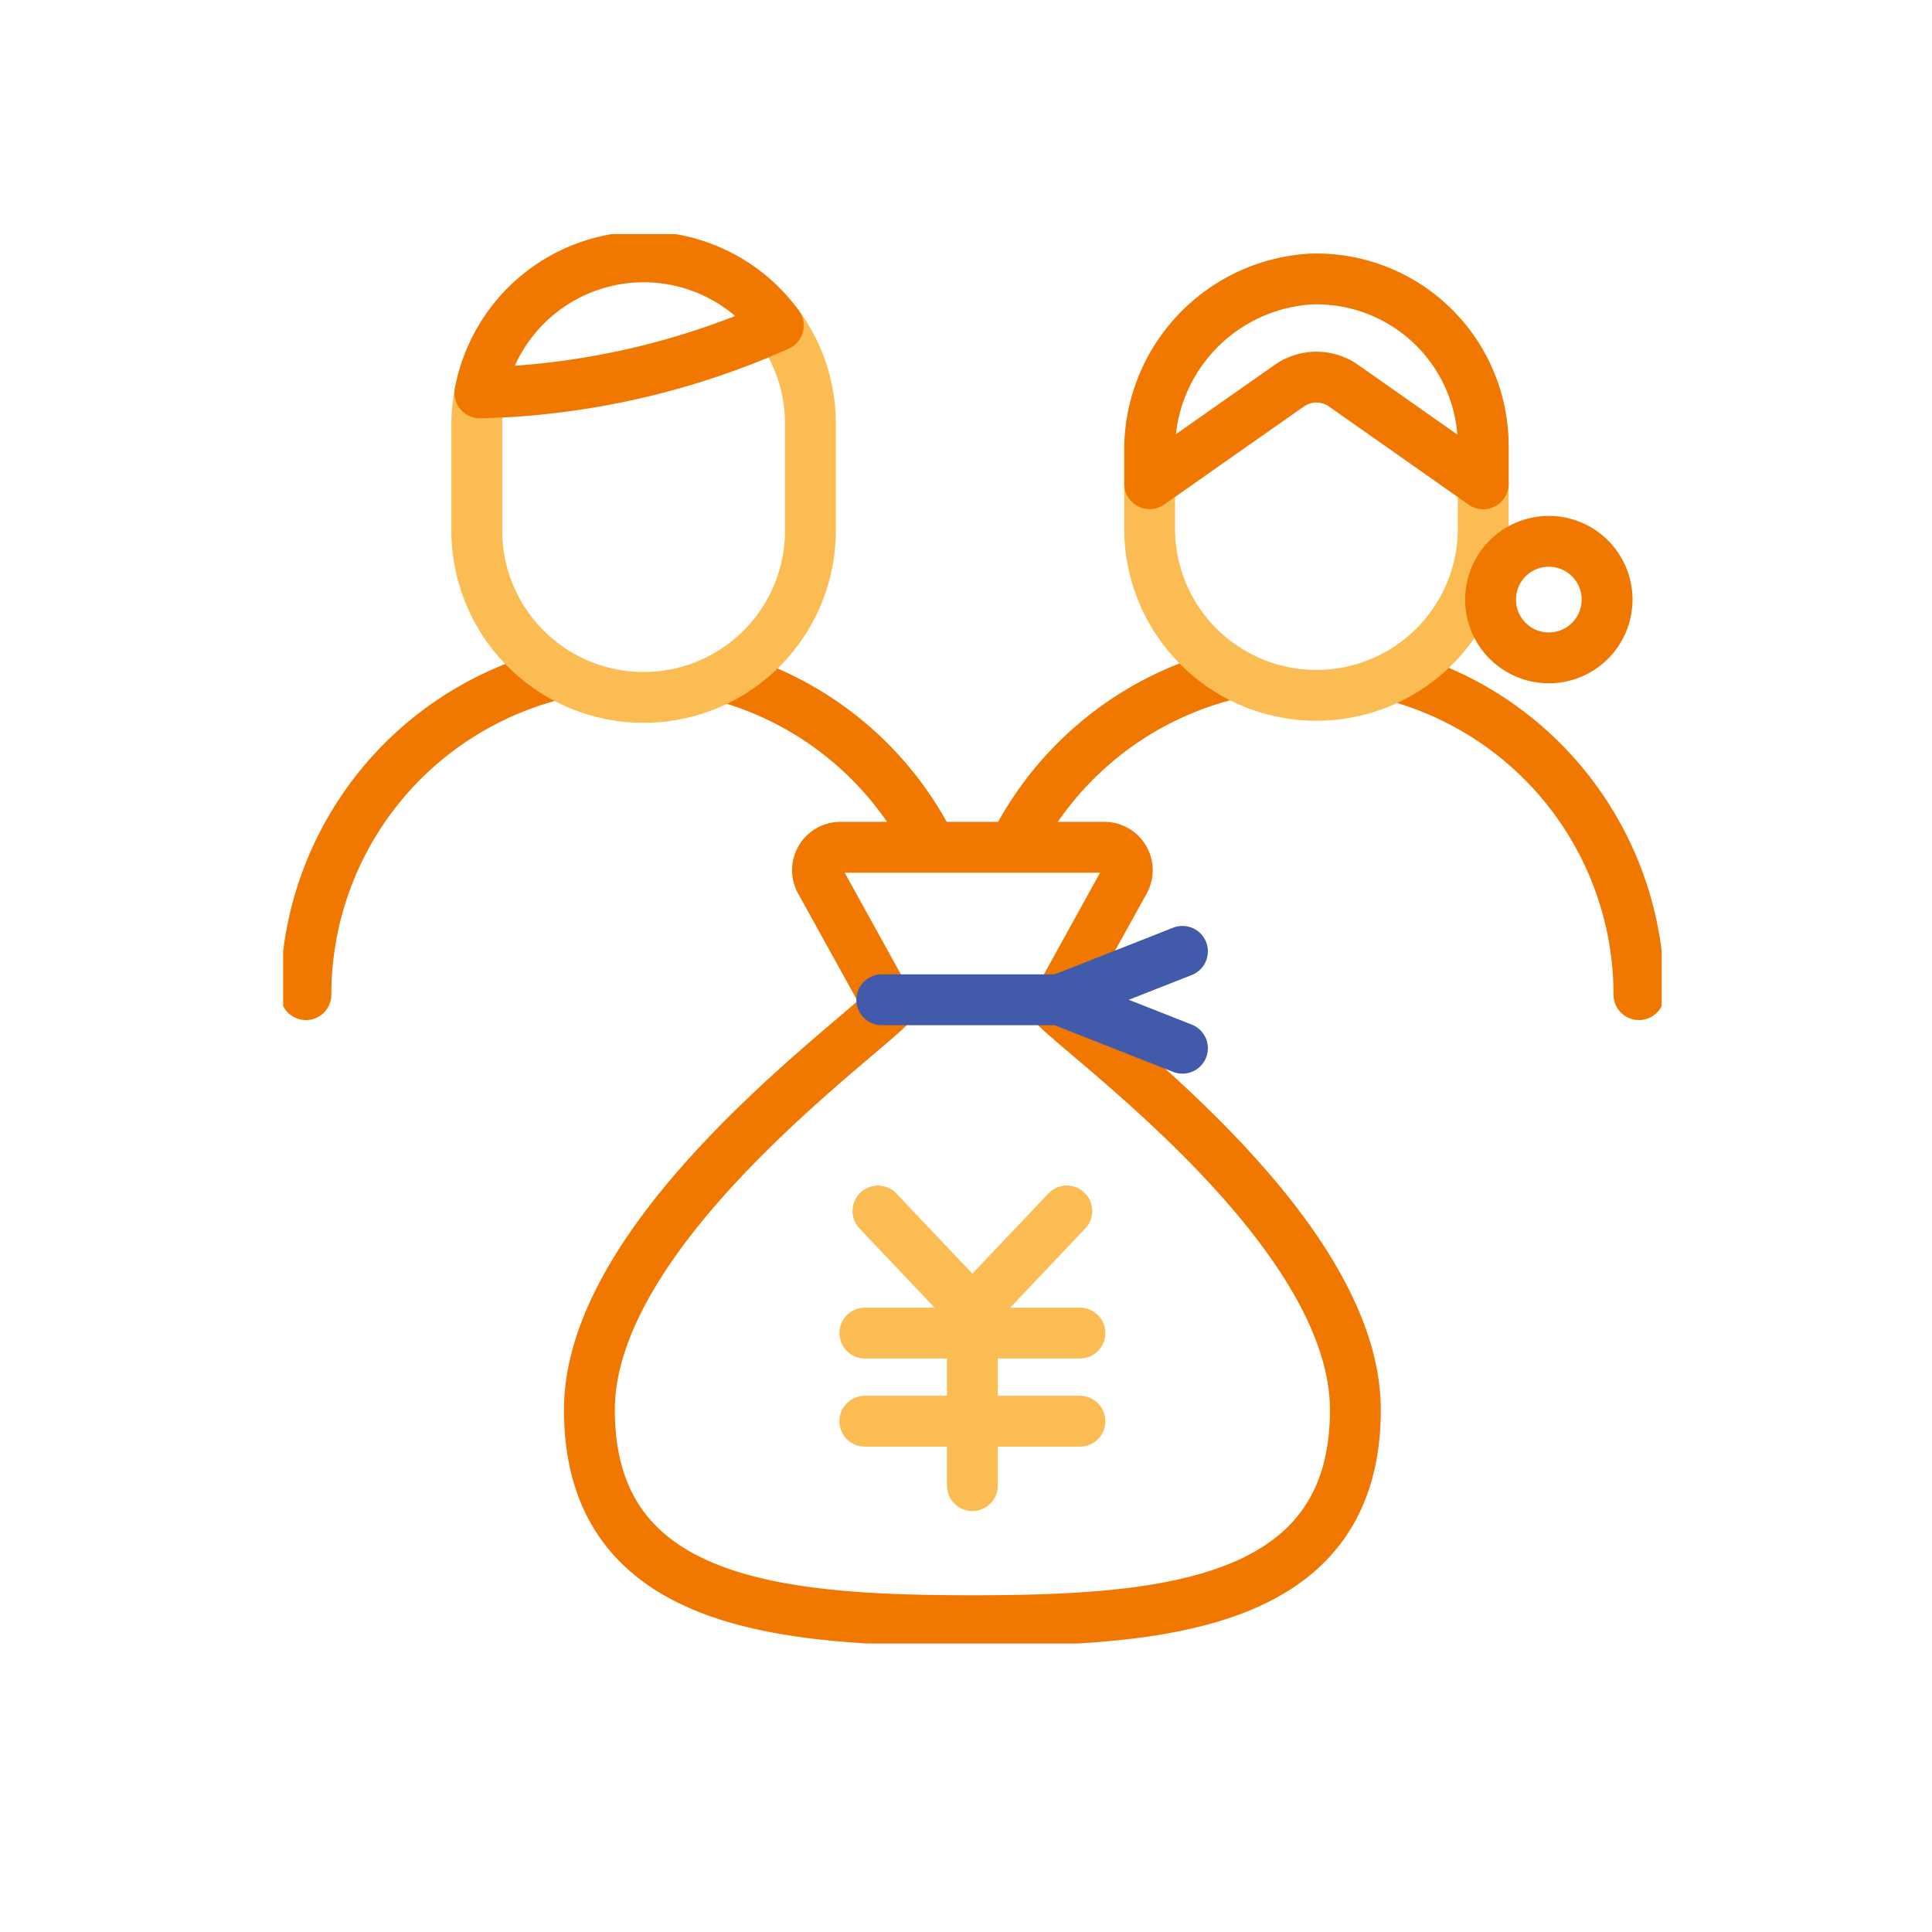 <svg xmlns="http://www.w3.org/2000/svg" xmlns:xlink="http://www.w3.org/1999/xlink" width="76" height="76" viewBox="0 0 76 76">
  <defs>
    <clipPath id="clip-path">
      <rect id="長方形_652" data-name="長方形 652" width="54.227" height="55.443" fill="none"/>
    </clipPath>
  </defs>
  <g id="グループ_1222" data-name="グループ 1222" transform="translate(-212 -271)">
    <rect id="長方形_738" data-name="長方形 738" width="76" height="76" transform="translate(212 271)" fill="#fff"/>
    <g id="グループ_1139" data-name="グループ 1139" transform="translate(223.138 280.208)">
      <g id="グループ_1058" data-name="グループ 1058" transform="translate(0 0)" clip-path="url(#clip-path)">
        <path id="パス_1384" data-name="パス 1384" d="M26.972,31.879A12.986,12.986,0,0,0,1,31.879" transform="translate(-0.104 -1.96)" fill="#fff"/>
        <path id="パス_1385" data-name="パス 1385" d="M26.972,31.879A12.986,12.986,0,0,0,1,31.879" transform="translate(-0.104 -1.96)" fill="none" stroke="#f07800" stroke-linecap="round" stroke-linejoin="round" stroke-width="2"/>
        <path id="パス_1386" data-name="パス 1386" d="M8.621,6.663A6.571,6.571,0,0,0,8.5,7.874V12.08a6.562,6.562,0,0,0,13.124,0V7.874A6.519,6.519,0,0,0,20.36,4.008,30.626,30.626,0,0,1,8.621,6.663" transform="translate(-0.882 -0.416)" fill="#fff"/>
        <path id="パス_1387" data-name="パス 1387" d="M8.621,6.663A6.571,6.571,0,0,0,8.5,7.874V12.08a6.562,6.562,0,0,0,13.124,0V7.874A6.519,6.519,0,0,0,20.36,4.008,30.626,30.626,0,0,1,8.621,6.663Z" transform="translate(-0.882 -0.416)" fill="none" stroke="#fbbd53" stroke-linecap="round" stroke-linejoin="round" stroke-width="2"/>
        <path id="パス_1388" data-name="パス 1388" d="M15.08,1A6.56,6.56,0,0,0,8.635,6.351,30.616,30.616,0,0,0,20.374,3.7,6.548,6.548,0,0,0,15.08,1" transform="translate(-0.896 -0.104)" fill="#fff"/>
        <path id="パス_1389" data-name="パス 1389" d="M15.08,1A6.56,6.56,0,0,0,8.635,6.351,30.616,30.616,0,0,0,20.374,3.7,6.548,6.548,0,0,0,15.08,1Z" transform="translate(-0.896 -0.104)" fill="none" stroke="#f07800" stroke-linecap="round" stroke-linejoin="round" stroke-width="2"/>
        <path id="パス_1390" data-name="パス 1390" d="M56.5,31.879a12.986,12.986,0,0,0-25.972,0" transform="translate(-3.166 -1.96)" fill="#fff"/>
        <path id="パス_1391" data-name="パス 1391" d="M56.5,31.879a12.986,12.986,0,0,0-25.972,0" transform="translate(-3.166 -1.96)" fill="none" stroke="#f07800" stroke-linecap="round" stroke-linejoin="round" stroke-width="2"/>
        <path id="パス_1392" data-name="パス 1392" d="M38.029,10.411v1.84a6.562,6.562,0,0,0,13.123,0v-1.84L44.591,5.656Z" transform="translate(-3.944 -0.587)" fill="#fff"/>
        <path id="パス_1393" data-name="パス 1393" d="M38.029,10.411v1.84a6.562,6.562,0,0,0,13.123,0v-1.84L44.591,5.656Z" transform="translate(-3.944 -0.587)" fill="none" stroke="#fbbd53" stroke-linecap="round" stroke-linejoin="round" stroke-width="2"/>
        <path id="パス_1394" data-name="パス 1394" d="M51.152,8.53a6.562,6.562,0,0,0-6.763-6.559A6.744,6.744,0,0,0,38.029,8.8v1.224L43.52,6.17a1.862,1.862,0,0,1,2.142,0l5.491,3.859V8.53Z" transform="translate(-3.944 -0.204)" fill="#fff"/>
        <path id="パス_1395" data-name="パス 1395" d="M51.152,8.53a6.562,6.562,0,0,0-6.763-6.559A6.744,6.744,0,0,0,38.029,8.8v1.224L43.52,6.17a1.862,1.862,0,0,1,2.142,0l5.491,3.859V8.53Z" transform="translate(-3.944 -0.204)" fill="none" stroke="#f07800" stroke-linecap="round" stroke-linejoin="round" stroke-width="2"/>
        <circle id="楕円形_33" data-name="楕円形 33" cx="2.292" cy="2.292" r="2.292" transform="translate(47.497 12.087)" fill="none" stroke="#f07800" stroke-linecap="round" stroke-linejoin="round" stroke-width="2"/>
        <path id="パス_1396" data-name="パス 1396" d="M43.573,49.045c0-6.87-10.167-14.244-11.809-15.869l2.726-4.93a.9.9,0,0,0-.8-1.332H23.325a.9.9,0,0,0-.8,1.332l2.726,4.93c-1.644,1.625-11.809,9-11.809,15.869,0,7.712,7.548,8.285,15.066,8.293,7.517-.008,15.066-.582,15.066-8.293" transform="translate(-1.394 -2.792)" fill="#fff"/>
        <path id="パス_1397" data-name="パス 1397" d="M43.573,49.045c0-6.87-10.167-14.244-11.809-15.869l2.726-4.93a.9.9,0,0,0-.8-1.332H23.325a.9.9,0,0,0-.8,1.332l2.726,4.93c-1.644,1.625-11.809,9-11.809,15.869,0,7.712,7.548,8.285,15.066,8.293C36.025,57.33,43.573,56.757,43.573,49.045Z" transform="translate(-1.394 -2.792)" fill="none" stroke="#f07800" stroke-linecap="round" stroke-linejoin="round" stroke-width="2"/>
        <line id="線_529" data-name="線 529" x2="3.715" y2="3.919" transform="translate(23.398 38.429)" fill="none" stroke="#fbbd53" stroke-linecap="round" stroke-linejoin="round" stroke-width="2"/>
        <line id="線_530" data-name="線 530" x1="3.715" y2="3.919" transform="translate(27.113 38.429)" fill="none" stroke="#fbbd53" stroke-linecap="round" stroke-linejoin="round" stroke-width="2"/>
        <line id="線_531" data-name="線 531" y2="6.885" transform="translate(27.113 42.348)" fill="none" stroke="#fbbd53" stroke-linecap="round" stroke-linejoin="round" stroke-width="2"/>
        <line id="線_532" data-name="線 532" x2="8.461" transform="translate(22.883 43.232)" fill="none" stroke="#fbbd53" stroke-linecap="round" stroke-linejoin="round" stroke-width="2"/>
        <line id="線_533" data-name="線 533" x2="8.461" transform="translate(22.883 46.699)" fill="none" stroke="#fbbd53" stroke-linecap="round" stroke-linejoin="round" stroke-width="2"/>
        <line id="線_534" data-name="線 534" x2="7.126" transform="translate(23.55 30.121)" fill="none" stroke="#415aaa" stroke-linecap="round" stroke-linejoin="round" stroke-width="2"/>
        <path id="パス_1398" data-name="パス 1398" d="M38.911,35.292l-4.84-1.906,4.84-1.905" transform="translate(-3.534 -3.265)" fill="none" stroke="#415aaa" stroke-linecap="round" stroke-linejoin="round" stroke-width="2"/>
      </g>
    </g>
  </g>
</svg>
